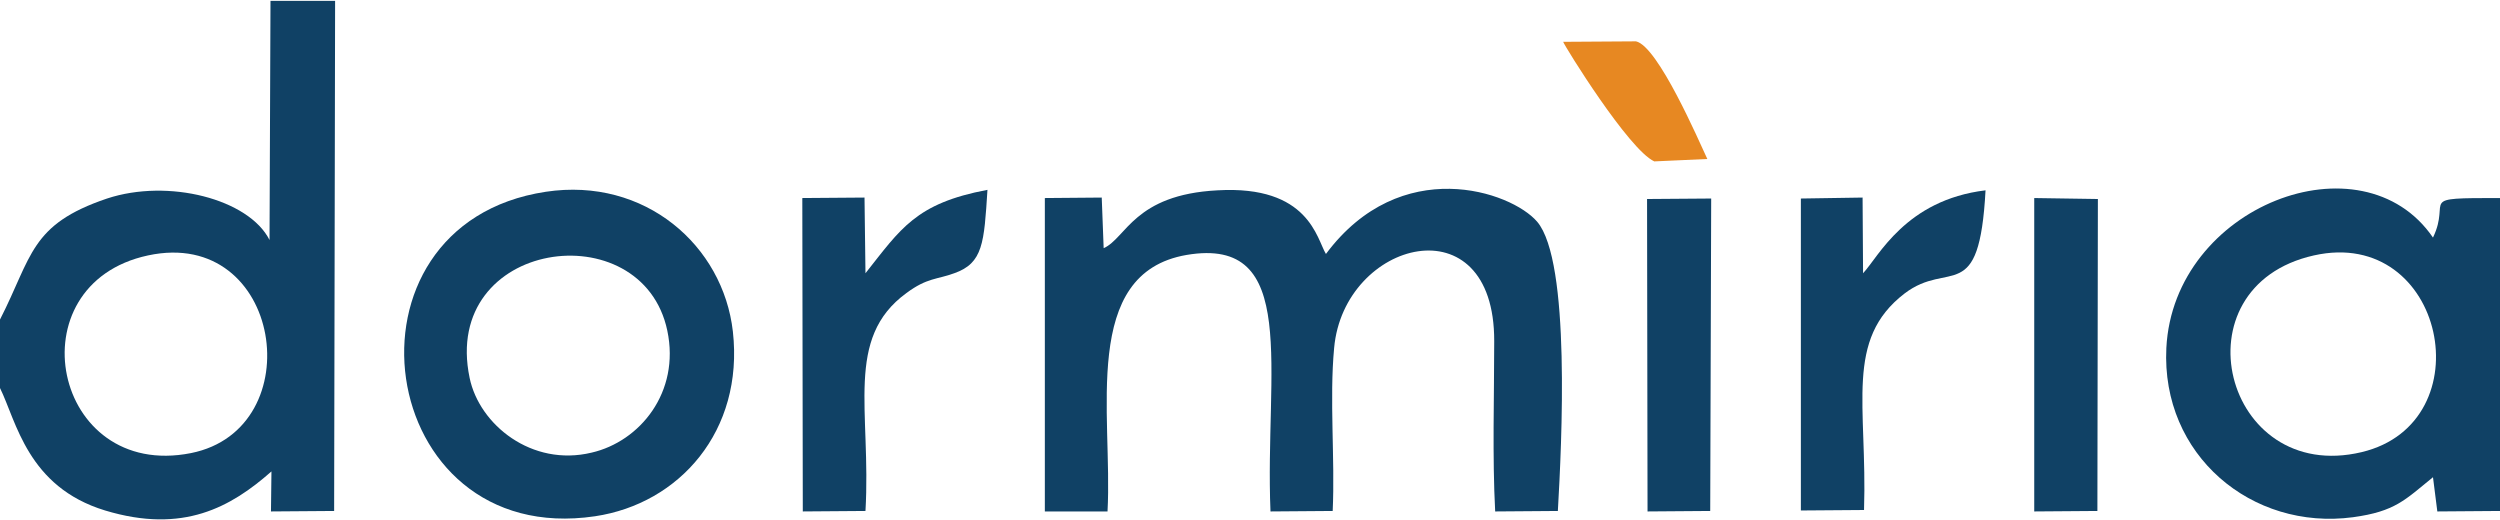 <?xml version="1.0" encoding="UTF-8"?> <svg xmlns="http://www.w3.org/2000/svg" xmlns:xlink="http://www.w3.org/1999/xlink" xml:space="preserve" width="250px" height="52px" version="1.1" style="shape-rendering:geometricPrecision; text-rendering:geometricPrecision; image-rendering:optimizeQuality; fill-rule:evenodd; clip-rule:evenodd" viewBox="0 0 51.85 10.75"> <defs> <style type="text/css"> .fil0 {fill:#104165} .fil1 {fill:#E78822} </style> </defs> <g id="Livello_x0020_1">  <path class="fil0" d="M22.89 5.13l-0.04 -1.05 -1.18 0.01 0 6.5 1.3 0c0.11,-2.01 -0.57,-4.94 1.64,-5.32 2.36,-0.4 1.62,2.39 1.74,5.32l1.29 -0.01c0.05,-1.08 -0.07,-2.32 0.03,-3.38 0.2,-2.24 3.33,-3.06 3.32,-0.14 0,1.15 -0.04,2.39 0.02,3.53l1.3 -0.01c0.08,-1.39 0.27,-5.18 -0.43,-6 -0.54,-0.63 -2.83,-1.41 -4.38,0.67 -0.19,-0.31 -0.35,-1.43 -2.25,-1.32 -1.73,0.09 -1.89,0.99 -2.36,1.2z"></path> <path class="fil0" d="M3.07 5.28c2.79,-0.6 3.4,3.6 0.89,4.1 -2.87,0.57 -3.69,-3.5 -0.89,-4.1zm-3.07 1.33l0 1.42c0.34,0.69 0.57,2.05 2.18,2.54 1.62,0.49 2.61,-0.07 3.45,-0.81l-0.01 0.83 1.31 -0.01 0.02 -10.58 -1.34 0 -0.02 4.96c-0.43,-0.85 -2.1,-1.28 -3.37,-0.86 -1.6,0.54 -1.55,1.2 -2.22,2.51z"></path> <path class="fil0" d="M47.99 5.28c2.72,-0.61 3.55,3.47 0.99,4.08 -2.86,0.68 -3.89,-3.43 -0.99,-4.08zm3.86 5.3l0 -6.49c-1.77,0 -1,0.01 -1.39,0.82 -1.47,-2.15 -5.38,-0.66 -5.53,2.29 -0.11,2.22 1.77,3.79 3.87,3.51 0.88,-0.12 1.08,-0.36 1.66,-0.83l0.09 0.71 1.3 -0.01z"></path> <path class="fil0" d="M9.74 7.82c-0.6,-2.87 3.58,-3.45 4.1,-0.98 0.27,1.28 -0.57,2.3 -1.57,2.53 -1.24,0.3 -2.33,-0.58 -2.53,-1.55zm1.58 -3.86c-4.5,0.68 -3.57,7.41 1.02,6.73 1.75,-0.26 3.09,-1.77 2.86,-3.83 -0.2,-1.78 -1.82,-3.21 -3.88,-2.9z"></path> <path class="fil0" d="M17.95 5.65l-0.02 -1.57 -1.29 0.01 0.01 6.5 1.3 -0.01c0.12,-2.08 -0.44,-3.58 0.85,-4.52 0.43,-0.32 0.64,-0.28 0.99,-0.41 0.6,-0.21 0.62,-0.63 0.69,-1.73 -1.49,0.28 -1.8,0.81 -2.53,1.73z"></path> <path class="fil0" d="M38.64 5.65l-0.01 -1.57 -1.28 0.02 0 6.47 1.31 -0.01c0.07,-2.18 -0.41,-3.53 0.84,-4.49 0.93,-0.71 1.55,0.28 1.68,-2.14 -1.66,0.2 -2.22,1.38 -2.54,1.72z"></path> <polygon class="fil0" points="42.19,10.59 43.5,10.58 43.51,4.11 42.19,4.09 "></polygon> <polygon class="fil0" points="34.17,10.59 35.47,10.58 35.49,4.1 34.16,4.11 "></polygon> <path class="fil1" d="M34.31 3.33l1.1 -0.05c-0.17,-0.36 -1.02,-2.34 -1.48,-2.44l-1.51 0.01c0.03,0.09 1.36,2.24 1.89,2.48z"></path> </g> </svg> 